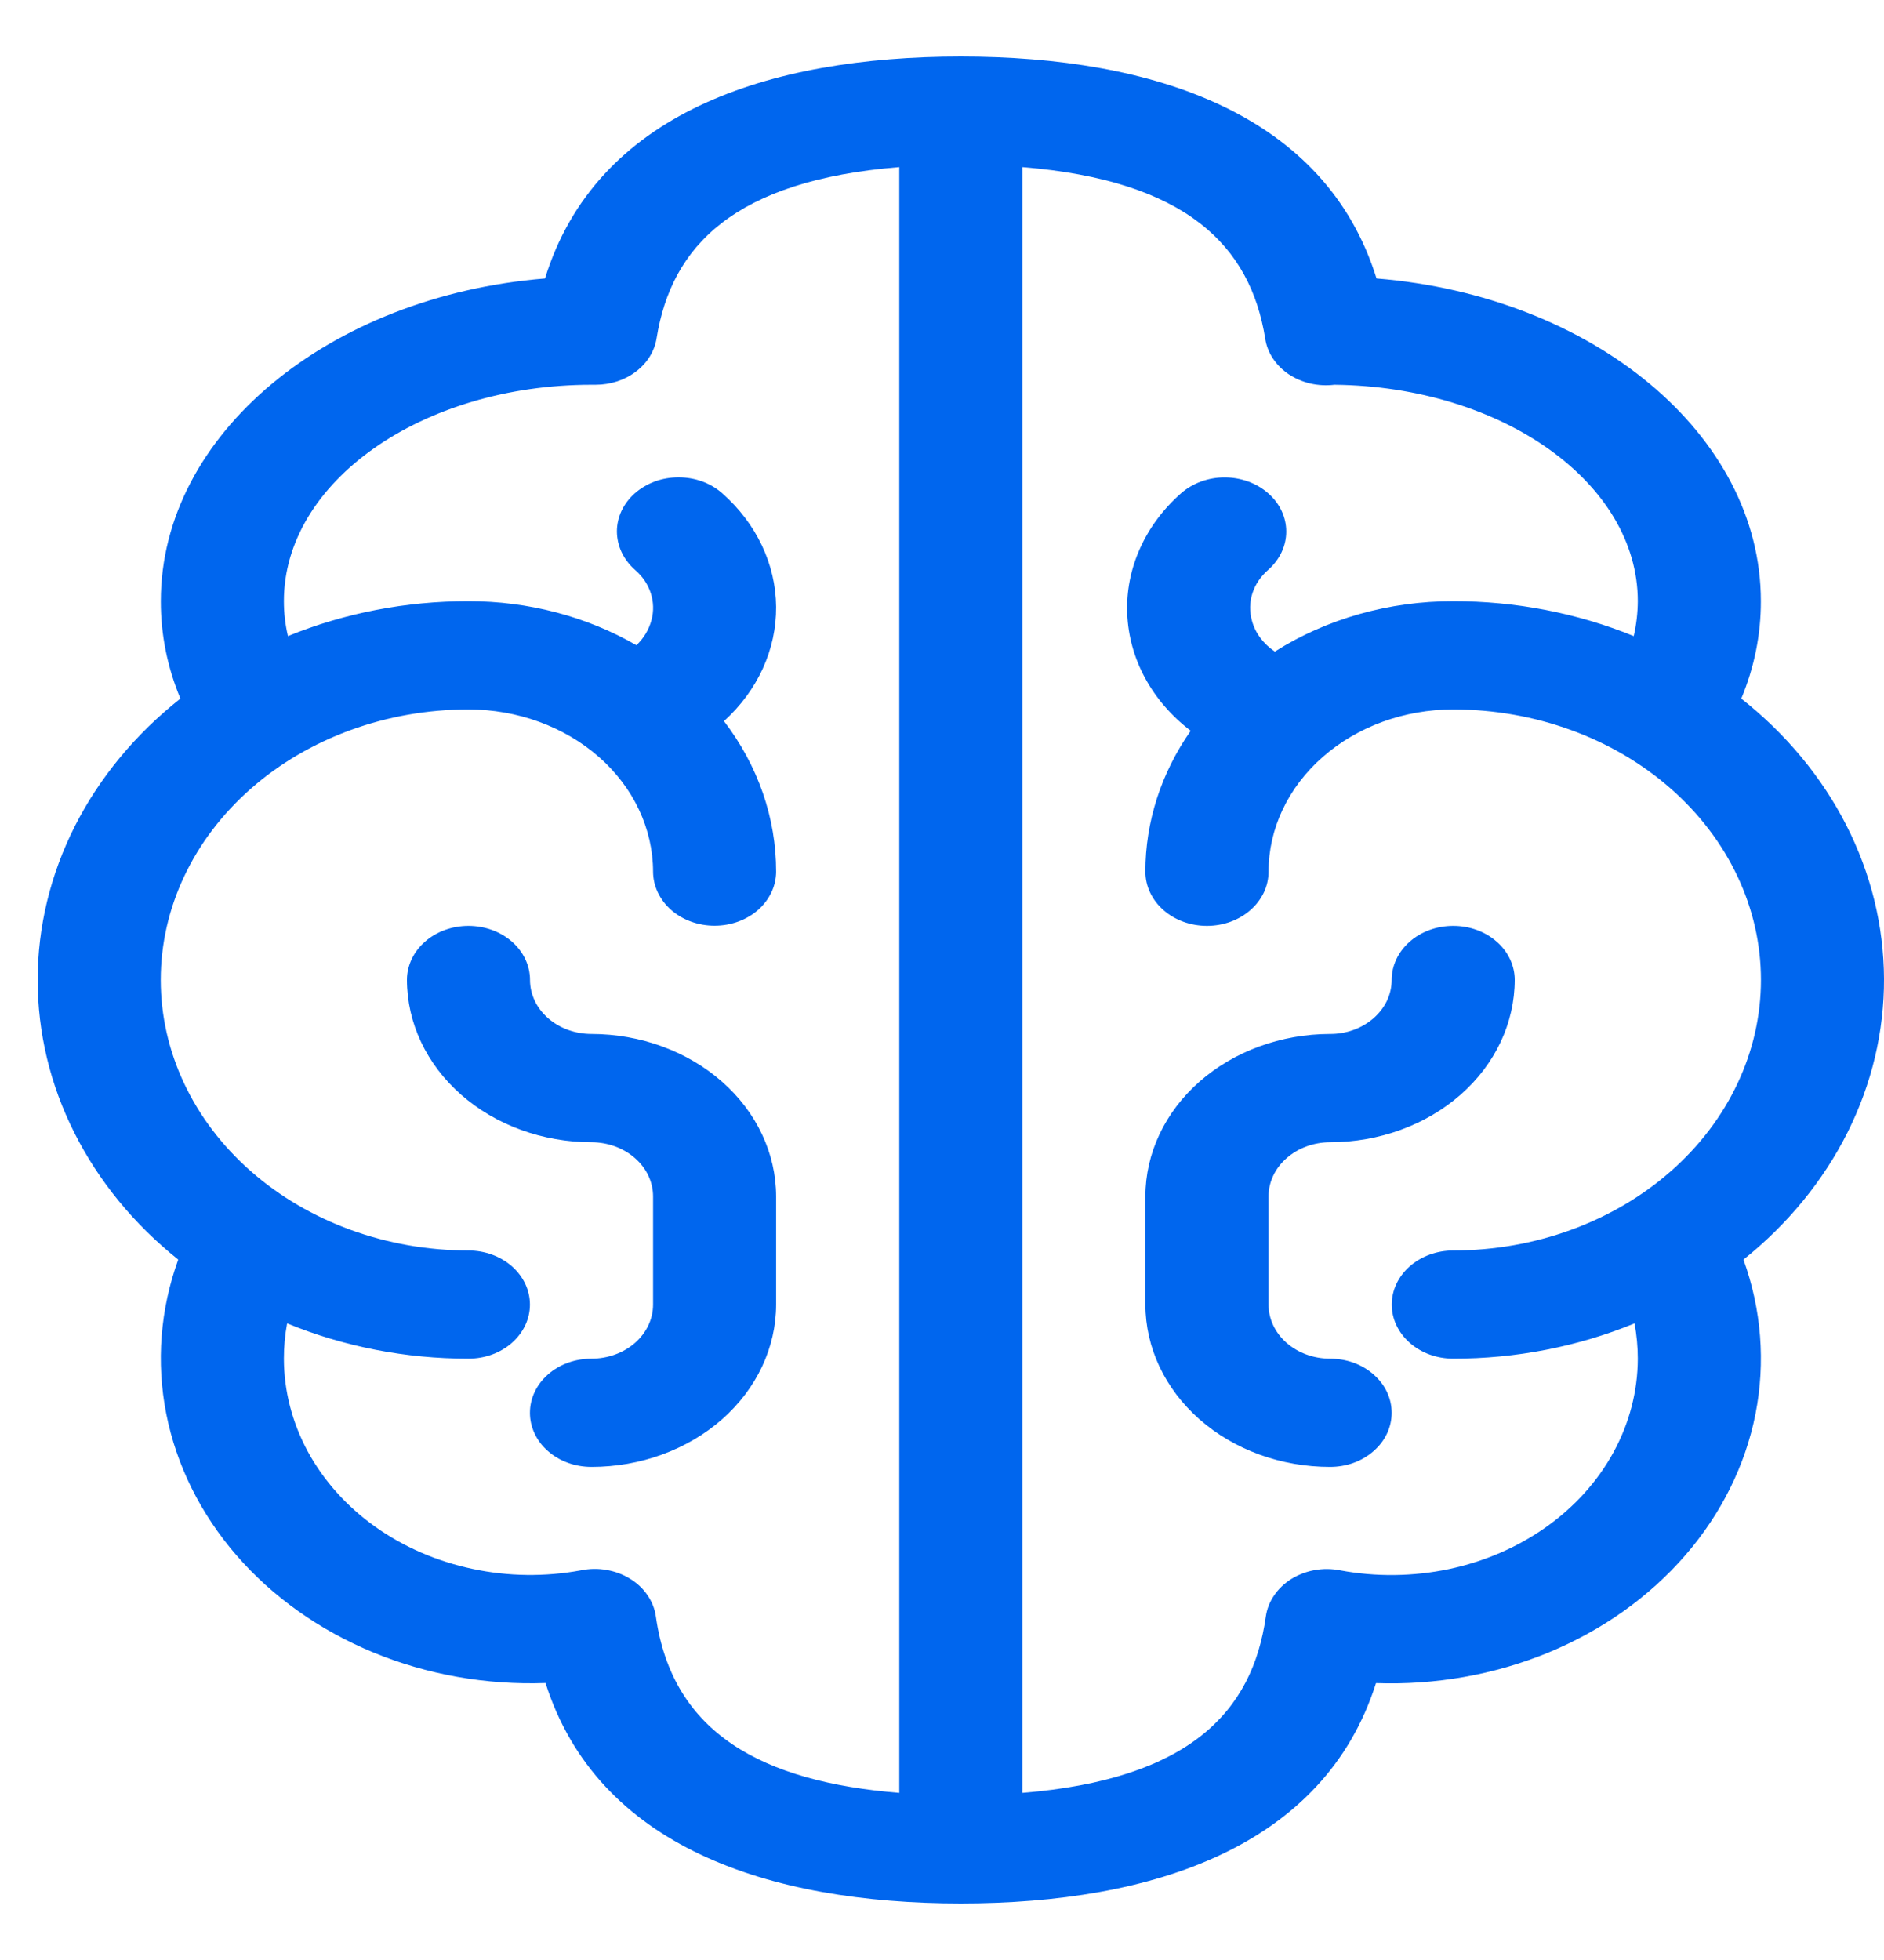 <svg width="25" height="26" viewBox="0 0 25 26" fill="none" xmlns="http://www.w3.org/2000/svg">
<path fill-rule="evenodd" clip-rule="evenodd" d="M0.5 12.999C0.5 13.698 0.665 14.389 0.987 15.027C1.308 15.666 1.777 16.239 2.365 16.709C2.126 17.37 2.071 18.071 2.206 18.754C2.341 19.437 2.661 20.082 3.139 20.633C3.617 21.184 4.24 21.625 4.953 21.92C5.667 22.215 6.451 22.354 7.239 22.326C7.928 24.491 10.191 25.25 12.75 25.25C15.307 25.25 17.573 24.492 18.259 22.327C19.048 22.355 19.832 22.216 20.546 21.922C21.26 21.627 21.883 21.185 22.361 20.634C22.84 20.083 23.16 19.438 23.295 18.755C23.429 18.072 23.374 17.37 23.135 16.709C23.725 16.237 24.195 15.662 24.517 15.02C24.838 14.378 25.003 13.684 25 12.983C24.997 12.282 24.827 11.589 24.501 10.949C24.175 10.309 23.7 9.736 23.106 9.267C23.279 8.853 23.367 8.416 23.366 7.975C23.366 5.758 21.129 3.926 18.266 3.694C17.59 1.518 15.327 0.75 12.75 0.75C10.182 0.75 7.91 1.507 7.232 3.694C4.37 3.926 2.134 5.758 2.134 7.975C2.133 8.416 2.221 8.853 2.394 9.267C1.798 9.738 1.322 10.313 0.995 10.956C0.669 11.599 0.5 12.295 0.5 12.999H0.5ZM16.789 4.492C16.803 4.585 16.838 4.675 16.892 4.756C16.946 4.838 17.018 4.909 17.103 4.966C17.189 5.022 17.286 5.064 17.39 5.088C17.493 5.111 17.601 5.117 17.707 5.104C19.933 5.127 21.733 6.405 21.733 7.975C21.732 8.13 21.714 8.286 21.679 8.438C20.929 8.132 20.111 7.974 19.284 7.975C18.435 7.974 17.607 8.207 16.917 8.643C16.763 8.541 16.655 8.395 16.612 8.231C16.579 8.112 16.581 7.987 16.619 7.87C16.657 7.752 16.73 7.645 16.829 7.559C16.982 7.424 17.068 7.242 17.068 7.051C17.068 6.861 16.983 6.678 16.829 6.544C16.676 6.409 16.469 6.333 16.252 6.333C16.035 6.332 15.828 6.408 15.674 6.542C15.436 6.751 15.25 7.001 15.127 7.276C15.003 7.552 14.946 7.846 14.958 8.142C14.97 8.437 15.05 8.728 15.195 8.995C15.34 9.262 15.546 9.5 15.8 9.694C15.407 10.256 15.198 10.904 15.199 11.564C15.199 11.755 15.285 11.937 15.438 12.072C15.591 12.207 15.799 12.282 16.016 12.282C16.232 12.282 16.44 12.207 16.593 12.072C16.747 11.937 16.833 11.755 16.833 11.564C16.833 10.993 17.092 10.445 17.552 10.042C18.011 9.638 18.634 9.411 19.284 9.411C20.367 9.411 21.405 9.789 22.171 10.462C22.937 11.135 23.367 12.048 23.367 12.999C23.367 13.951 22.937 14.864 22.171 15.537C21.405 16.21 20.367 16.588 19.284 16.588C19.067 16.588 18.86 16.664 18.707 16.798C18.554 16.933 18.468 17.115 18.468 17.306C18.468 17.496 18.554 17.678 18.707 17.813C18.86 17.948 19.067 18.023 19.284 18.023C20.115 18.024 20.936 17.864 21.69 17.555C21.718 17.71 21.733 17.866 21.733 18.023C21.732 18.451 21.623 18.874 21.413 19.26C21.203 19.646 20.898 19.986 20.519 20.255C20.14 20.524 19.698 20.715 19.225 20.815C18.751 20.914 18.258 20.92 17.782 20.831C17.671 20.809 17.556 20.808 17.445 20.828C17.334 20.848 17.228 20.889 17.135 20.946C17.043 21.004 16.965 21.078 16.907 21.164C16.848 21.25 16.811 21.345 16.797 21.444C16.62 22.71 15.778 23.603 13.566 23.783V2.217C15.744 2.394 16.592 3.263 16.789 4.492ZM3.767 7.975C3.767 6.392 5.598 5.104 7.85 5.104H7.904C8.101 5.104 8.292 5.042 8.44 4.928C8.589 4.815 8.686 4.658 8.713 4.486C8.908 3.266 9.743 2.394 11.933 2.217V23.783C10.122 23.636 8.922 22.997 8.703 21.442C8.689 21.343 8.651 21.247 8.592 21.161C8.534 21.075 8.455 21 8.361 20.943C8.268 20.885 8.161 20.845 8.049 20.826C7.937 20.806 7.821 20.808 7.71 20.831C7.234 20.919 6.742 20.913 6.27 20.812C5.797 20.712 5.356 20.521 4.978 20.252C4.6 19.983 4.296 19.643 4.086 19.258C3.877 18.872 3.768 18.45 3.767 18.023C3.767 17.866 3.781 17.71 3.81 17.555C4.563 17.864 5.385 18.024 6.216 18.023C6.433 18.023 6.64 17.948 6.793 17.813C6.946 17.678 7.032 17.496 7.032 17.306C7.032 17.115 6.946 16.933 6.793 16.798C6.64 16.664 6.433 16.588 6.216 16.588C5.133 16.588 4.095 16.21 3.329 15.537C2.563 14.864 2.133 13.951 2.133 12.999C2.133 12.048 2.563 11.135 3.329 10.462C4.095 9.789 5.133 9.411 6.216 9.411C6.866 9.411 7.488 9.638 7.948 10.042C8.407 10.446 8.665 10.993 8.666 11.564C8.667 11.754 8.753 11.936 8.906 12.071C9.059 12.205 9.266 12.28 9.482 12.28C9.699 12.28 9.906 12.205 10.059 12.071C10.212 11.936 10.298 11.754 10.299 11.564C10.3 10.852 10.059 10.157 9.607 9.566C10.055 9.16 10.303 8.615 10.299 8.05C10.294 7.484 10.037 6.942 9.582 6.542C9.506 6.475 9.416 6.422 9.317 6.386C9.218 6.35 9.111 6.332 9.004 6.332C8.897 6.332 8.79 6.35 8.691 6.386C8.592 6.423 8.502 6.476 8.426 6.542C8.272 6.677 8.186 6.86 8.186 7.051C8.187 7.145 8.208 7.239 8.249 7.326C8.29 7.413 8.35 7.492 8.426 7.559C8.525 7.644 8.597 7.75 8.635 7.867C8.673 7.984 8.677 8.107 8.645 8.225C8.612 8.35 8.544 8.465 8.445 8.559C7.783 8.177 7.008 7.974 6.216 7.975C5.389 7.974 4.571 8.132 3.821 8.438C3.785 8.286 3.767 8.13 3.767 7.975ZM15.199 17.306V15.871C15.199 15.3 15.458 14.752 15.917 14.348C16.376 13.945 16.999 13.717 17.649 13.716C17.756 13.717 17.862 13.698 17.962 13.662C18.061 13.626 18.151 13.573 18.227 13.507C18.303 13.44 18.363 13.361 18.405 13.274C18.446 13.187 18.467 13.093 18.467 12.999C18.467 12.905 18.488 12.812 18.529 12.725C18.57 12.637 18.631 12.558 18.706 12.492C18.782 12.425 18.872 12.372 18.971 12.336C19.07 12.3 19.177 12.282 19.284 12.282C19.391 12.282 19.497 12.3 19.596 12.336C19.695 12.372 19.785 12.425 19.861 12.492C19.937 12.558 19.997 12.637 20.038 12.725C20.079 12.812 20.1 12.905 20.1 12.999C20.099 13.57 19.841 14.118 19.381 14.522C18.922 14.925 18.299 15.152 17.649 15.152C17.432 15.153 17.225 15.229 17.072 15.364C16.919 15.498 16.833 15.681 16.833 15.871V17.306C16.833 17.496 16.919 17.678 17.072 17.813C17.225 17.947 17.432 18.023 17.649 18.023C17.756 18.023 17.863 18.041 17.962 18.077C18.061 18.113 18.151 18.166 18.227 18.233C18.303 18.3 18.364 18.379 18.405 18.466C18.446 18.553 18.467 18.647 18.467 18.741C18.467 18.836 18.446 18.929 18.405 19.016C18.364 19.104 18.303 19.183 18.227 19.249C18.151 19.316 18.061 19.369 17.962 19.405C17.863 19.441 17.756 19.459 17.649 19.459C16.999 19.459 16.376 19.232 15.917 18.828C15.458 18.424 15.2 17.877 15.199 17.306ZM10.299 15.871V17.306C10.298 17.877 10.04 18.424 9.581 18.828C9.122 19.231 8.499 19.459 7.85 19.459C7.743 19.459 7.636 19.441 7.537 19.405C7.438 19.369 7.347 19.316 7.271 19.249C7.195 19.183 7.135 19.104 7.094 19.016C7.053 18.929 7.032 18.836 7.032 18.741C7.032 18.647 7.053 18.553 7.094 18.466C7.135 18.379 7.195 18.3 7.271 18.233C7.347 18.166 7.438 18.113 7.537 18.077C7.636 18.041 7.743 18.023 7.85 18.023C8.066 18.023 8.274 17.947 8.427 17.813C8.58 17.678 8.666 17.496 8.666 17.306V15.871C8.666 15.681 8.58 15.498 8.427 15.364C8.274 15.229 8.066 15.153 7.85 15.152C7.2 15.152 6.577 14.925 6.118 14.521C5.659 14.117 5.401 13.57 5.4 12.999C5.4 12.809 5.486 12.626 5.639 12.492C5.792 12.357 6 12.282 6.216 12.282C6.433 12.282 6.64 12.357 6.794 12.492C6.947 12.626 7.033 12.809 7.033 12.999C7.033 13.189 7.119 13.372 7.272 13.506C7.426 13.641 7.633 13.716 7.85 13.716C8.5 13.717 9.122 13.945 9.581 14.349C10.04 14.752 10.298 15.3 10.299 15.871H10.299Z" fill="#0066EE"/>
</svg>
